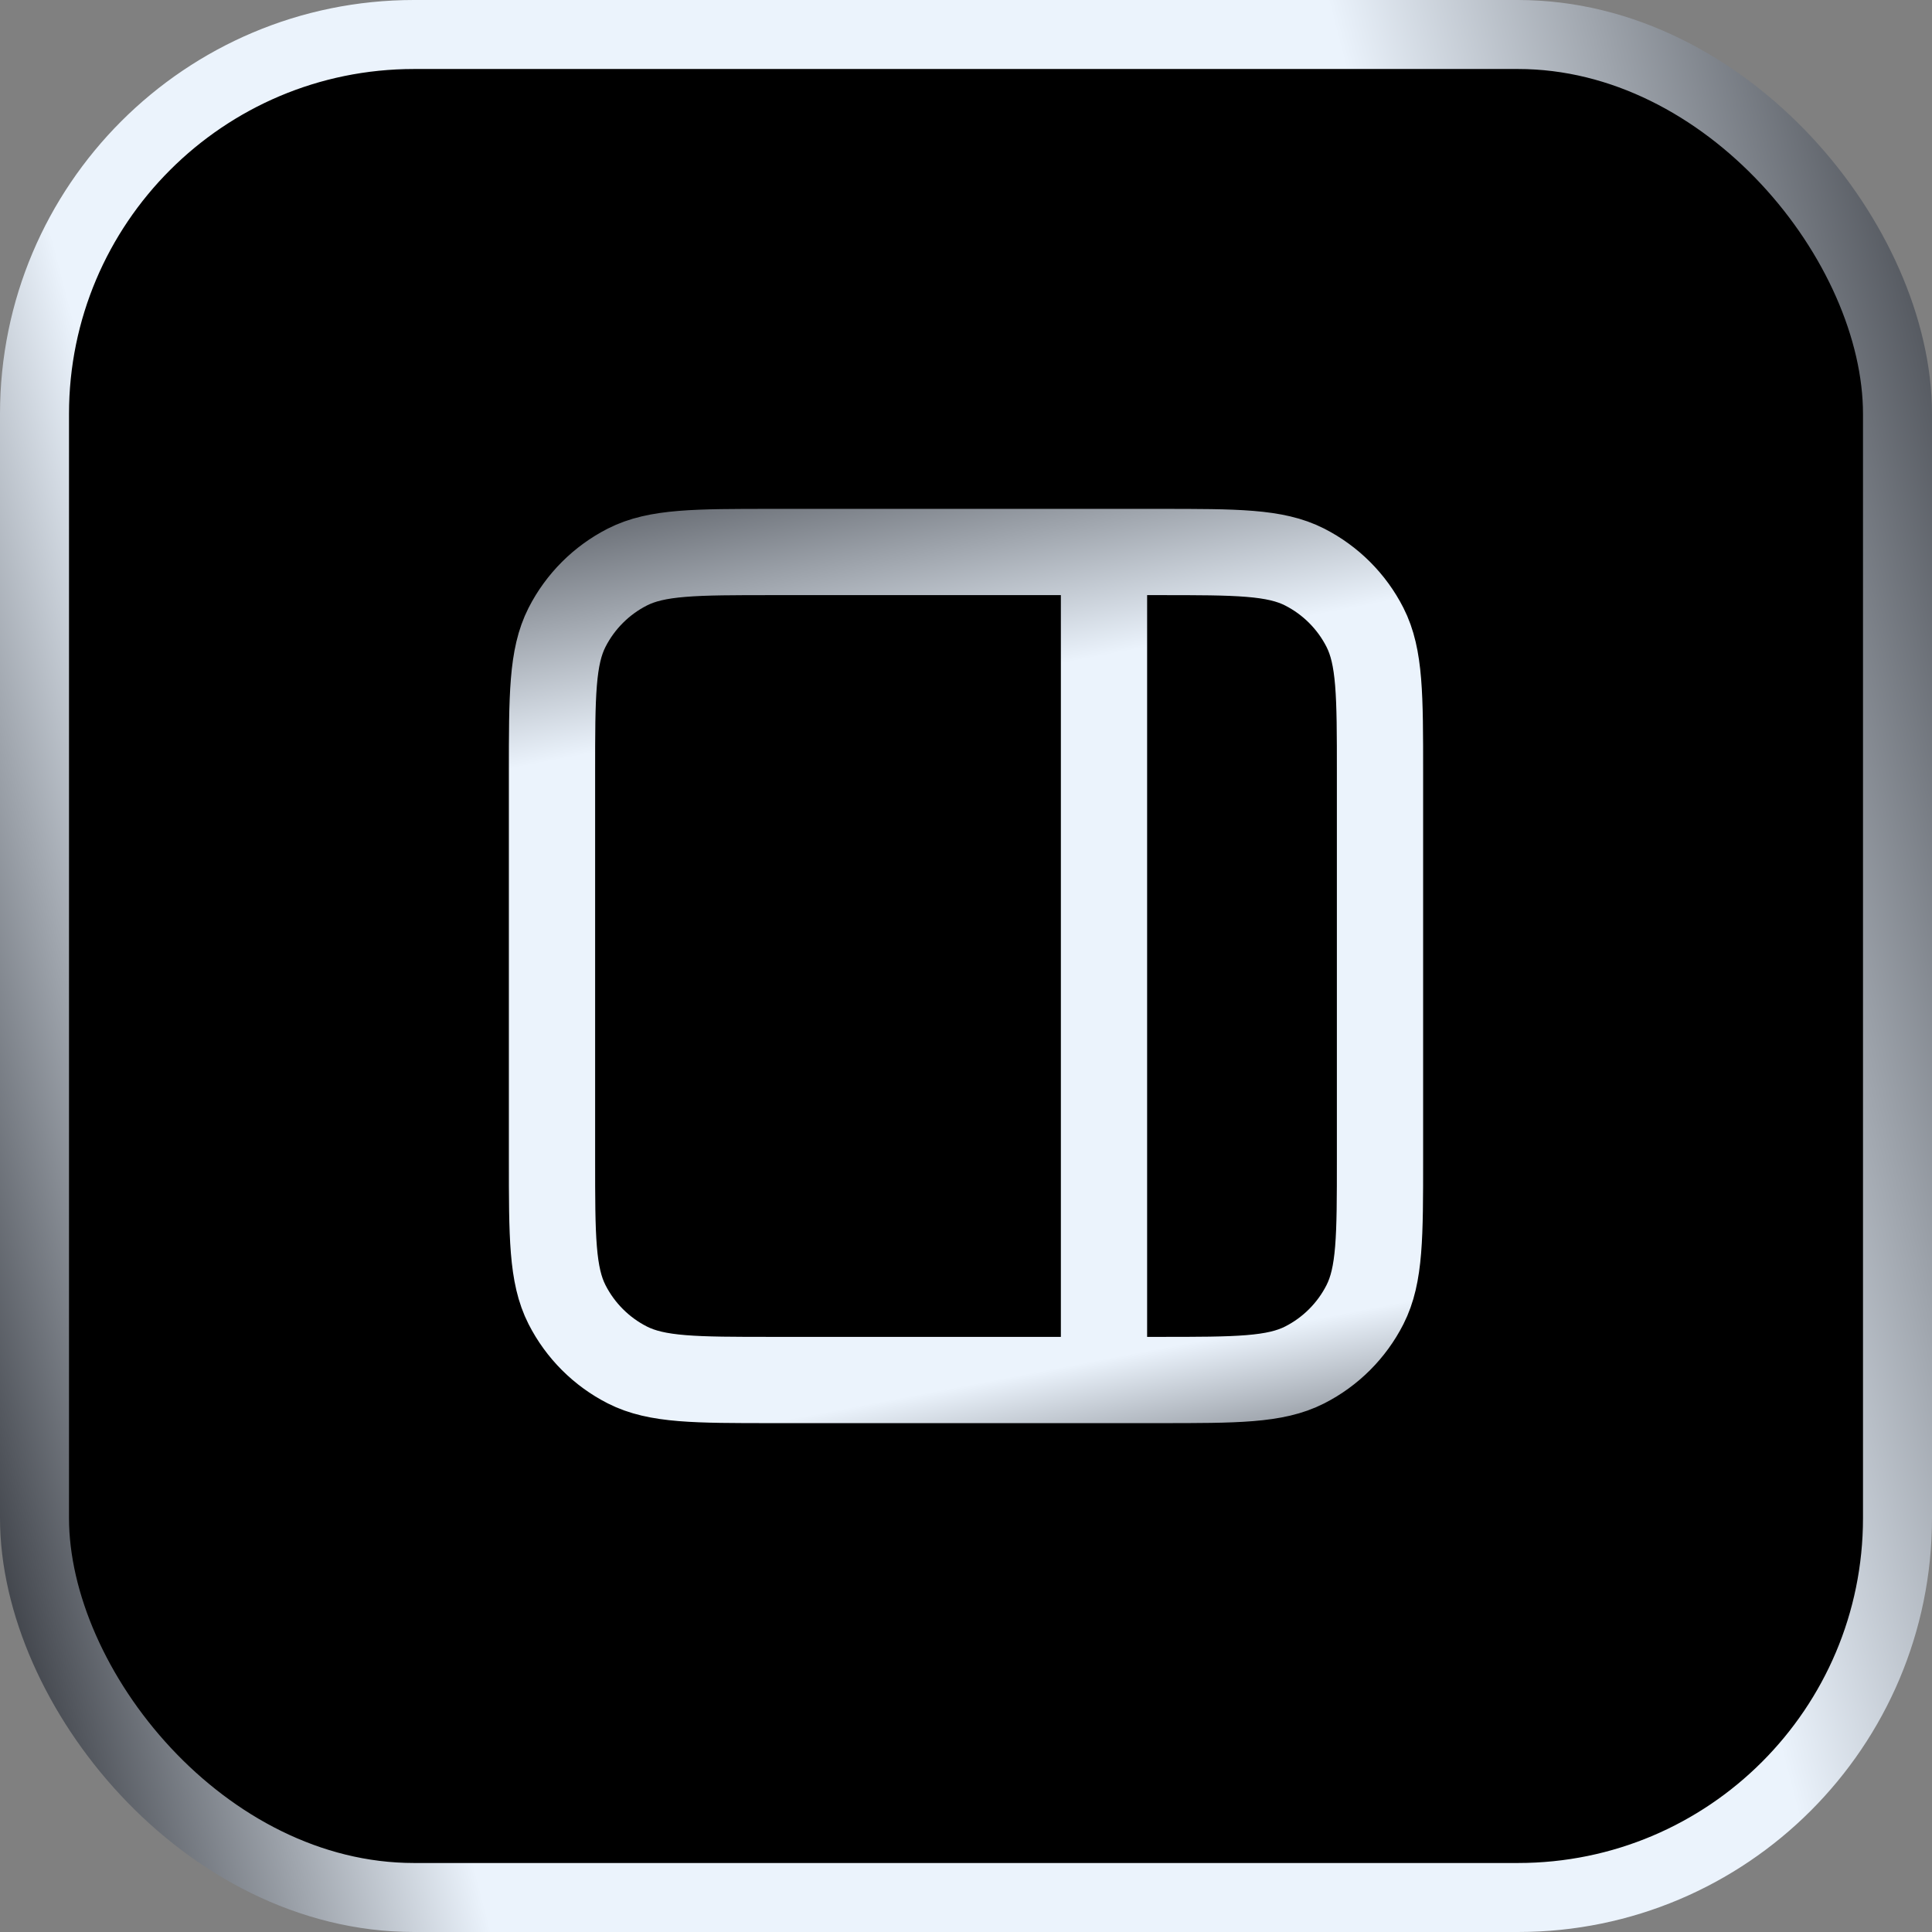 <svg xmlns="http://www.w3.org/2000/svg" width="56" height="56" viewBox="0 0 56 56" fill="none"><rect x="0" y="0" width="56" height="56" fill="#808080" stroke="none"/><rect x="1" y="1" width="54" height="54" rx="11" fill="black"></rect><path d="M32 16V40M22.4 16H33.6C35.84 16 36.96 16 37.816 16.436C38.569 16.82 39.181 17.431 39.564 18.184C40 19.04 40 20.16 40 22.4V33.6C40 35.84 40 36.96 39.564 37.816C39.181 38.569 38.569 39.181 37.816 39.564C36.96 40 35.84 40 33.6 40H22.4C20.16 40 19.04 40 18.184 39.564C17.431 39.181 16.82 38.569 16.436 37.816C16 36.96 16 35.84 16 33.6V22.4C16 20.16 16 19.04 16.436 18.184C16.82 17.431 17.431 16.82 18.184 16.436C19.04 16 20.16 16 22.4 16Z" stroke="url(#paint0_linear_23_19296)" stroke-width="2.5" stroke-linecap="round" stroke-linejoin="round"></path><rect x="1" y="1" width="54" height="54" rx="11" stroke="url(#paint1_linear_23_19296)" stroke-width="2"></rect><defs><linearGradient id="paint0_linear_23_19296" x1="53.2" y1="2.8" x2="60.711" y2="42.146" gradientUnits="userSpaceOnUse"><stop offset="0.005" stop-color="#06080E"></stop><stop offset="0.298" stop-color="#EBF3FC"></stop><stop offset="0.798" stop-color="#EBF3FC"></stop><stop offset="1" stop-color="#06080E"></stop></linearGradient><linearGradient id="paint1_linear_23_19296" x1="81.083" y1="75.25" x2="8.45" y2="94.07" gradientUnits="userSpaceOnUse"><stop offset="0.005" stop-color="#06080E"></stop><stop offset="0.298" stop-color="#EBF3FC"></stop><stop offset="0.798" stop-color="#EBF3FC"></stop><stop offset="1" stop-color="#06080E"></stop></linearGradient></defs></svg>